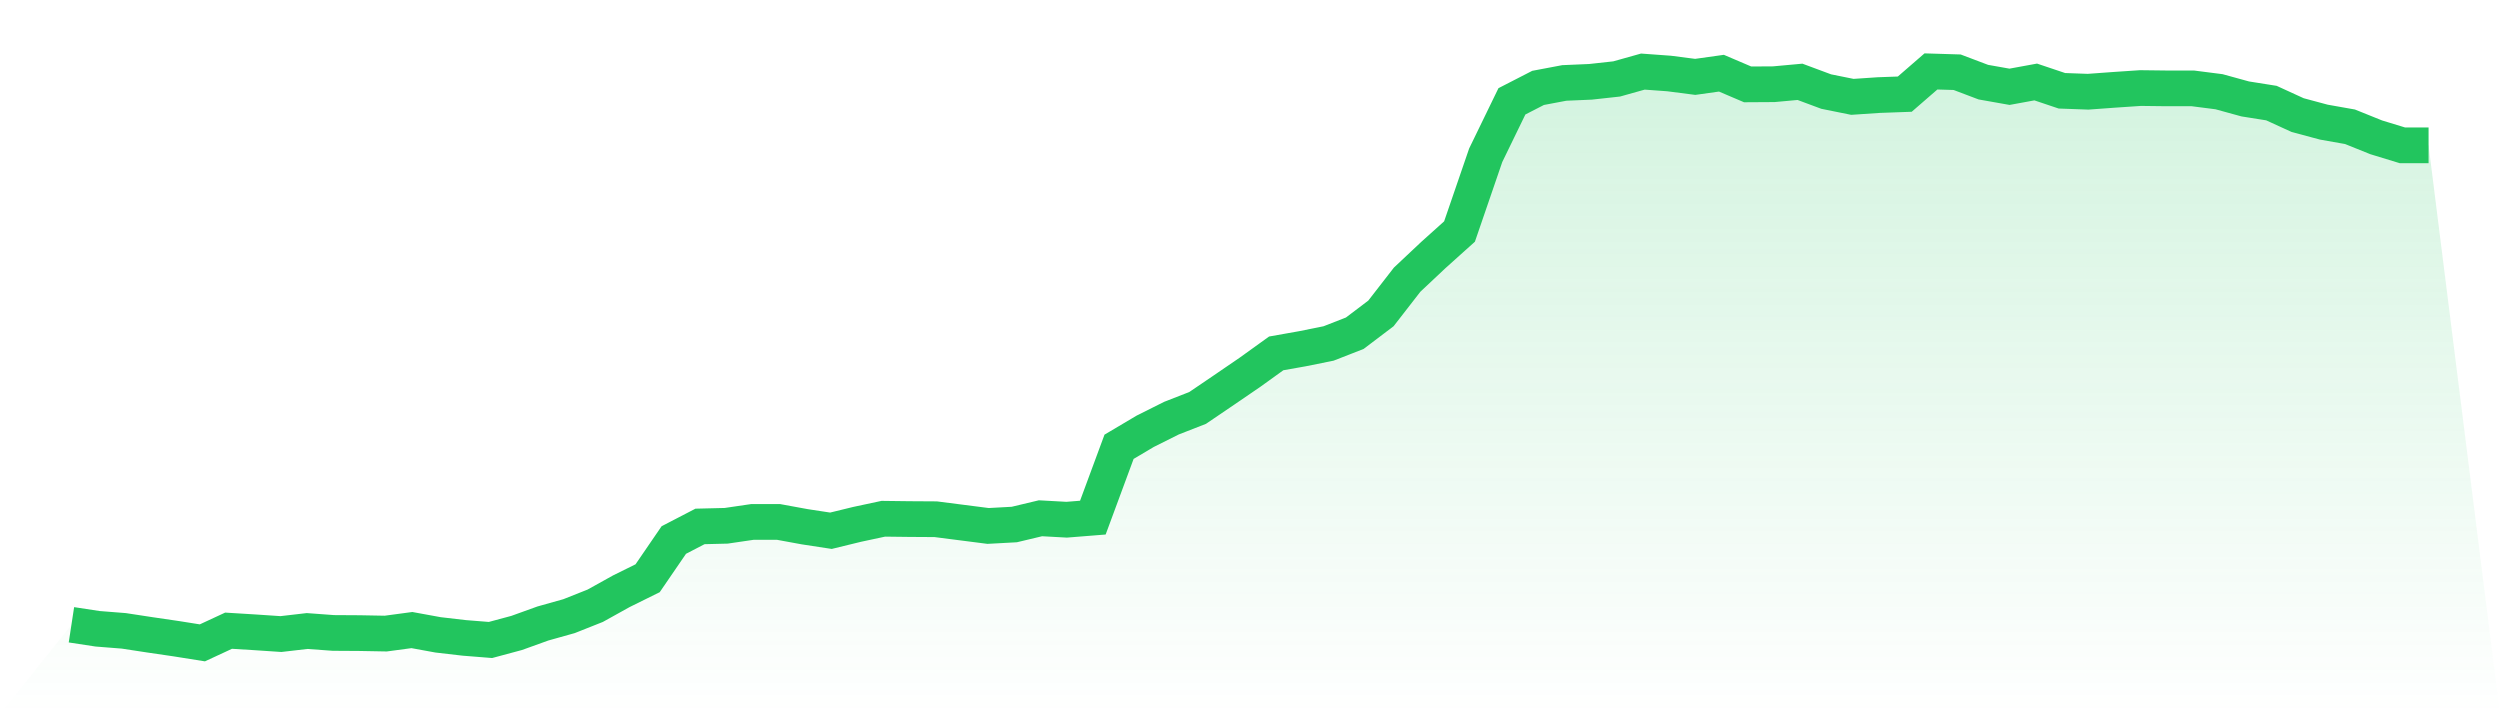 <svg viewBox="0 0 140 40" xmlns="http://www.w3.org/2000/svg">
<defs>
<linearGradient id="gradient" x1="0" x2="0" y1="0" y2="1">
<stop offset="0%" stop-color="#22c55e" stop-opacity="0.2"/>
<stop offset="100%" stop-color="#22c55e" stop-opacity="0"/>
</linearGradient>
</defs>
<path d="M4,34.988 L4,34.988 L5.467,35.212 L6.933,35.328 L8.4,35.552 L9.867,35.767 L11.333,36 L12.8,35.319 L14.267,35.409 L15.733,35.507 L17.2,35.337 L18.667,35.445 L20.133,35.454 L21.6,35.481 L23.067,35.284 L24.533,35.552 L26,35.722 L27.467,35.839 L28.933,35.445 L30.4,34.916 L31.867,34.504 L33.333,33.922 L34.8,33.107 L36.267,32.382 L37.733,30.241 L39.2,29.48 L40.667,29.444 L42.133,29.229 L43.6,29.229 L45.067,29.498 L46.533,29.722 L48,29.364 L49.467,29.05 L50.933,29.068 L52.4,29.077 L53.867,29.265 L55.333,29.453 L56.8,29.373 L58.267,29.023 L59.733,29.104 L61.2,28.987 L62.667,25.02 L64.133,24.151 L65.6,23.417 L67.067,22.844 L68.533,21.849 L70,20.846 L71.467,19.79 L72.933,19.53 L74.4,19.234 L75.867,18.661 L77.333,17.551 L78.8,15.661 L80.267,14.282 L81.733,12.965 L83.2,8.693 L84.667,5.675 L86.133,4.922 L87.6,4.645 L89.067,4.582 L90.533,4.421 L92,4.009 L93.467,4.116 L94.933,4.305 L96.4,4.099 L97.867,4.725 L99.333,4.716 L100.8,4.582 L102.267,5.128 L103.733,5.424 L105.2,5.325 L106.667,5.272 L108.133,4 L109.6,4.045 L111.067,4.6 L112.533,4.86 L114,4.591 L115.467,5.084 L116.933,5.137 L118.4,5.03 L119.867,4.931 L121.333,4.949 L122.8,4.949 L124.267,5.137 L125.733,5.54 L127.2,5.773 L128.667,6.445 L130.133,6.839 L131.6,7.099 L133.067,7.69 L134.533,8.138 L136,8.138 L140,40 L0,40 z" fill="url(#gradient)"/>
<path d="M4,34.988 L4,34.988 L5.467,35.212 L6.933,35.328 L8.4,35.552 L9.867,35.767 L11.333,36 L12.8,35.319 L14.267,35.409 L15.733,35.507 L17.2,35.337 L18.667,35.445 L20.133,35.454 L21.6,35.481 L23.067,35.284 L24.533,35.552 L26,35.722 L27.467,35.839 L28.933,35.445 L30.4,34.916 L31.867,34.504 L33.333,33.922 L34.8,33.107 L36.267,32.382 L37.733,30.241 L39.2,29.48 L40.667,29.444 L42.133,29.229 L43.6,29.229 L45.067,29.498 L46.533,29.722 L48,29.364 L49.467,29.05 L50.933,29.068 L52.4,29.077 L53.867,29.265 L55.333,29.453 L56.8,29.373 L58.267,29.023 L59.733,29.104 L61.2,28.987 L62.667,25.02 L64.133,24.151 L65.6,23.417 L67.067,22.844 L68.533,21.849 L70,20.846 L71.467,19.79 L72.933,19.53 L74.4,19.234 L75.867,18.661 L77.333,17.551 L78.8,15.661 L80.267,14.282 L81.733,12.965 L83.2,8.693 L84.667,5.675 L86.133,4.922 L87.6,4.645 L89.067,4.582 L90.533,4.421 L92,4.009 L93.467,4.116 L94.933,4.305 L96.4,4.099 L97.867,4.725 L99.333,4.716 L100.8,4.582 L102.267,5.128 L103.733,5.424 L105.2,5.325 L106.667,5.272 L108.133,4 L109.6,4.045 L111.067,4.6 L112.533,4.86 L114,4.591 L115.467,5.084 L116.933,5.137 L118.4,5.03 L119.867,4.931 L121.333,4.949 L122.8,4.949 L124.267,5.137 L125.733,5.54 L127.2,5.773 L128.667,6.445 L130.133,6.839 L131.6,7.099 L133.067,7.69 L134.533,8.138 L136,8.138" fill="none" stroke="#22c55e" stroke-width="2"/>
</svg>